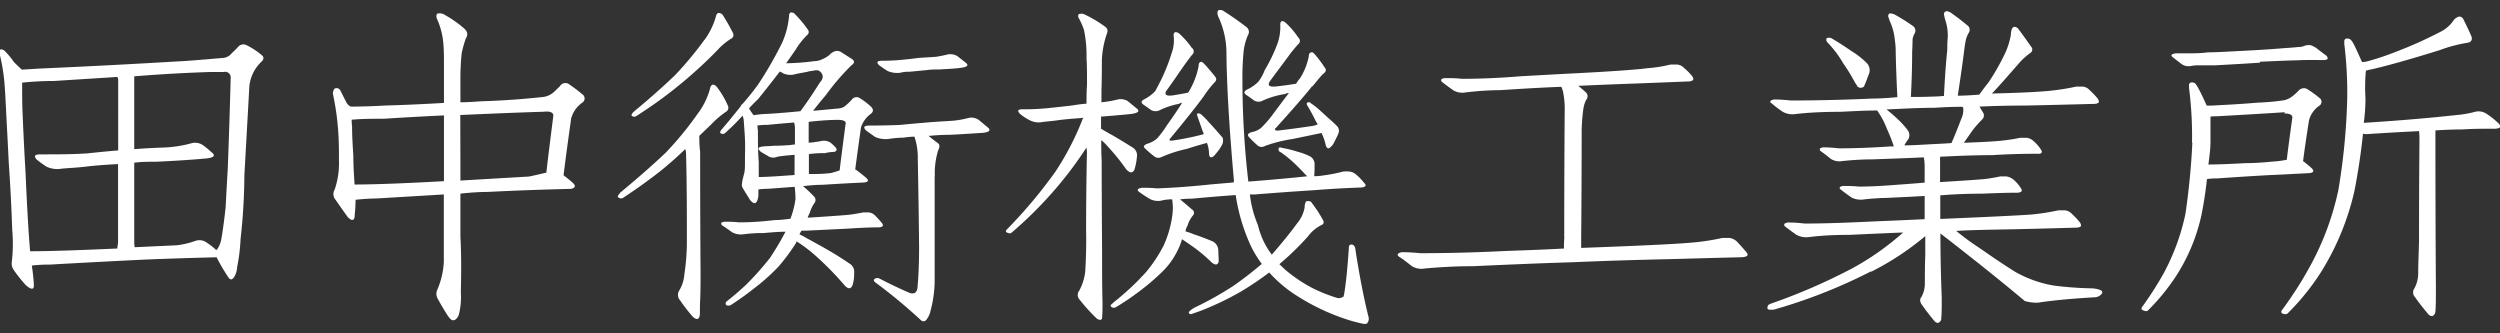 <svg viewBox="0 0 360 48" xmlns="http://www.w3.org/2000/svg"><rect x="0" y="0" width="360" height="48" fill="#333333" stroke="none"/><g fill="#fff"><path d="M5.37,9.89q10-.44,20.27-1.05Q27.1,8.78,32,8.35a1.77,1.77,0,0,0,1.39-.71,12.2,12.2,0,0,0,1-1,1,1,0,0,1,1.16-.11,10.59,10.59,0,0,1,2.12,1.39c.37.29.35.63-.06,1a5.68,5.68,0,0,0-1.7,3.45l-.72,12.88a86,86,0,0,1-.55,9.19,25.91,25.91,0,0,1-.49,4A3,3,0,0,1,33.65,40a.74.74,0,0,1-.37.24c-.11,0-.26-.11-.42-.34A29.74,29.74,0,0,1,31.16,37l-.06.05q-5.34.13-10.26.33-6.73.33-13.65.72a21.6,21.6,0,0,0-2.61.14,28.29,28.29,0,0,1,.3,2.83c0,.67-.38.67-1.15,0A19.17,19.17,0,0,1,2,38.91a1.62,1.62,0,0,1-.3-1.2,22.3,22.3,0,0,0,.06-4.6q-.18-5.22-.49-9.53c-.12-2.43-.24-4.75-.36-7C.83,15,.76,13.41.64,11.94A25.76,25.76,0,0,0,0,8a2.22,2.22,0,0,1,0-.73c0-.22.24-.22.61,0A10.78,10.78,0,0,1,2,8.93c.41.41.79.78,1.15,1.1l2.25-.14M3.67,24.68q.36,8.19.67,11.5,3.82,0,12.44-.39h.12A5.23,5.23,0,0,1,17,35V23.63c-1.86.09-3.46.22-4.79.38s-2.59.19-3.4.29A3.64,3.64,0,0,1,6.7,24,15.76,15.76,0,0,1,5.31,23c-.49-.51-.33-.77.48-.77,2.35,0,4.59,0,6.74-.14,1.82-.19,3.31-.34,4.49-.43V11.52a1,1,0,0,0-.12-.44l-9.11.58c-1.81,0-3.35.11-4.6.24,0,1.53,0,2.91.05,4.12q.19,4.64.43,8.66m29.13-.43q.24-6.16.42-13.07a.79.79,0,0,0-1-.81H30.19q-5.46.18-10.86.62V21.48c1.21-.1,2.67-.18,4.37-.24a17.64,17.64,0,0,0,3.94-.63,2,2,0,0,1,1.58.29,11.77,11.77,0,0,1,1.21,1c.65.47.43.78-.67.91q-3.09.29-7.28.48c-1.09,0-2.14,0-3.15.14V34.88a5.21,5.21,0,0,0,.06.72l6.07-.28a12.17,12.17,0,0,0,2.67-.63,1.74,1.74,0,0,1,1.63.24,9.67,9.67,0,0,1,1.4,1.1s0-.08.12-.14a3.65,3.65,0,0,0,.61-1.58q.24-1.29.6-4.41c.12-2.39.23-4.28.31-5.65"/><path class="cls-1" d="M82.07,27.2q-6.18.15-11.89.44c-1.34,0-2.63.11-3.88.24V34.1q.18,3.15.06,7.95a10.49,10.49,0,0,1-.31,3.35c-.24.48-.5.72-.79.72s-.54-.29-.91-.86c-.48-.77-.91-1.49-1.27-2.16A1.43,1.43,0,0,1,63,41.66a11.63,11.63,0,0,0,.91-3.92V28l-9.71.58a29.07,29.07,0,0,0-3,.19,20.94,20.94,0,0,1-.12,2.15c0,.86-.36,1-1,.34-.24-.32-.83-1.15-1.76-2.49a1.27,1.27,0,0,1-.12-1.49,11.71,11.71,0,0,0,.61-4.16c0-1.44,0-2.94-.13-4.51a37.36,37.36,0,0,0-.72-5,1,1,0,0,1,.24-.86A.62.62,0,0,1,49,13c.28.57.57,1.14.85,1.68a1.32,1.32,0,0,0,.67.67c1.49,0,3.13-.05,4.91-.15q4.38-.13,8.5-.38V9.2c0-1.06,0-2.14-.12-3.26a10.48,10.48,0,0,0-.79-3c-.24-.48-.24-.82,0-1a1.43,1.43,0,0,1,1.09.24A16,16,0,0,1,66.72,4q.91.72.36,1.53a16.14,16.14,0,0,0-.6,2.16,36.29,36.29,0,0,0-.18,3.92v3.12c1,0,2-.08,3.09-.15q4.36-.13,8.86-.62a2.85,2.85,0,0,0,1.52-.72l.85-.81A.91.91,0,0,1,82,12.17a20.29,20.29,0,0,1,1.82,1.38.72.72,0,0,1,0,1.25,4.12,4.12,0,0,0-1.57,2.25c-.49,3.45-.85,6.18-1.1,8.19.49.38,1,.77,1.4,1.15s.26.75-.43.81M63.93,26.05V16.62c-2.83.13-5.73.29-8.68.48-1.58,0-3.12,0-4.61.14a8.51,8.51,0,0,0,.06,1c0,1.44.1,2.84.18,4.21,0,1.06.06,2.43.18,4.12q4.19,0,12.87-.48m2.37-2.39V26l9.89-.58q1.34-.28,2.49-.57c.15-1.47.5-4.2,1-8.19,0-.48-.47-.67-1.4-.57-3.92.12-7.93.29-12,.47Z"/><path class="cls-1" d="M89.23,27.81Q93.11,24.6,95.85,22a47.39,47.39,0,0,0,4.6-5.6,10.52,10.52,0,0,0,1.83-3.78.61.61,0,0,1,.36-.44.87.87,0,0,1,.55.29,12.66,12.66,0,0,1,1.64,2.78.67.67,0,0,1-.31.86,13,13,0,0,0-2.12,1.82l-1.7,1.63c0,.57,0,1.34.12,2.3q0,8.61.06,17.19c0,1.62,0,3-.06,4.21s0,1.88-.06,2.2c-.12.58-.47.62-1,.15a25.17,25.17,0,0,1-1.82-2.35,1.18,1.18,0,0,1-.12-1.44,5.24,5.24,0,0,0,.73-2.34,31.06,31.06,0,0,0,.36-4.5c0-4.16,0-8.46-.12-12.93a1.51,1.51,0,0,0-.12-.58q-1.47,1.44-3.22,2.88-2.55,2.05-5.76,4.16a.61.61,0,0,1-.67-.1q-.18-.14.24-.57M101.49,5.69a10.7,10.7,0,0,0,1.64-3.45.48.48,0,0,1,.36-.38.93.93,0,0,1,.55.24,29.78,29.78,0,0,1,1.52,2.68.6.6,0,0,1-.31.81,8.92,8.92,0,0,0-1.94,1.63A65.72,65.72,0,0,1,96.88,13c-1.58,1.25-3.34,2.49-5.29,3.74a.55.55,0,0,1-.6-.05c-.12-.13,0-.32.24-.58q3.52-2.91,6-5.31a49.81,49.81,0,0,0,4.25-5.12M124,18.23c-.36,2.53-.64,4.58-.85,6.18l.13.05c.52.38,1,.76,1.45,1.15s.27.61-.3.67c-2.07.09-4.05.21-6,.33-1,0-1.9.1-2.79.19a21.34,21.34,0,0,1,1.58,1.49.71.71,0,0,1,.12.86,4.75,4.75,0,0,0-.73,1.49,5.07,5.07,0,0,0-.31.71q4.62-.29,6-.43c.73-.09,1.4-.21,2-.33h.79a1.43,1.43,0,0,1,.91.43c.28.28.62.65,1,1.1q.24.33.06.48a.93.93,0,0,1-.55.14c-1.57,0-3.09.1-4.55.19l-6,.29h-.54a4.29,4.29,0,0,0-.3.53,8.58,8.58,0,0,1,1.08.57c.61.32,1.26.69,2,1.1,1.45.8,2.81,1.63,4.06,2.49A1.38,1.38,0,0,1,123,39.3a5.58,5.58,0,0,1-.24,1.78c-.24.57-.63.57-1.15,0a43,43,0,0,0-4.13-4.22,20.45,20.45,0,0,0-2.79-2.11.43.43,0,0,1-.06.24,29.71,29.71,0,0,1-2.49,3.36,28.34,28.34,0,0,1-3.58,3.2c-1.09.87-2.19,1.64-3.28,2.35a.73.73,0,0,1-.67.05c-.16-.13-.16-.3,0-.53,1-.77,1.91-1.57,2.8-2.39a43.24,43.24,0,0,0,3.46-3.88,42.44,42.44,0,0,0,2.24-3.78c-1,0-2,.09-3.15.19a21.23,21.23,0,0,0-3,.19,2.71,2.71,0,0,1-1.51-.29c-.53-.38-1-.72-1.46-1a.39.39,0,0,1-.12-.39,1.15,1.15,0,0,1,.66-.14c.49,0,1.12,0,1.88.09q2.43,0,5.16-.33c.77,0,1.52-.1,2.25-.19a12.7,12.7,0,0,0,.73-2.83,13.61,13.61,0,0,0-.12-1.77l-3.89.29a9.07,9.07,0,0,0-1.33.09v.92c-.16,1.17-.57,1.37-1.22.57-.28-.48-.63-1-1-1.63a.93.93,0,0,1-.12-.81c0-.29.14-.75.3-1.39s.08-1.74.12-3.11-.06-2.82-.17-4.12a3,3,0,0,0-.19-1.06,30.59,30.59,0,0,1-2.55,2.54.52.52,0,0,1-.61,0c-.12-.09-.08-.27.13-.53,1-1.14,1.9-2.28,2.79-3.39a.27.27,0,0,1,.18-.24,36.41,36.41,0,0,0,2.31-2.88,55,55,0,0,0,3.45-6,11.85,11.85,0,0,0,1-3.93.47.47,0,0,1,.24-.43.71.71,0,0,1,.55.19,16.41,16.41,0,0,1,1.93,2.31.54.54,0,0,1-.12.76,10.53,10.53,0,0,0-1.63,2.06c-.41.61-.87,1.26-1.4,2a32.88,32.88,0,0,0,3.94-.29,4.27,4.27,0,0,0,.73-.09,4.92,4.92,0,0,0,1.52-.77,2,2,0,0,1,.61-.48,1.1,1.1,0,0,1,1.09,0l1.64,1.05q.54.43-.12.87a34.16,34.16,0,0,0-3.7,4.31c-.73.86-1.34,1.61-1.82,2.25l3.64-.34a1.75,1.75,0,0,0,1.21-.57,5.46,5.46,0,0,0,.73-.72.84.84,0,0,1,1.15-.19,9.75,9.75,0,0,1,1.58,1.2q.6.57,0,1.05a3.89,3.89,0,0,0-1.4,1.91M115.27,16c1-1.34,1.9-2.71,2.79-4.12.48-.51.54-1,.18-1.43s-.67-.37-1.28-.24a3.17,3.17,0,0,0-.73.14c-1.09.19-1.73.32-1.94.39a2.59,2.59,0,0,1-1.45-.15c-.17-.1-.34-.19-.55-.29q-1.46,1.92-3.15,4c-.41.38-.83.81-1.28,1.29a6.3,6.3,0,0,0,.67,1,13.72,13.72,0,0,1,2-.19q2.43-.15,4.74-.39m-.8,6.28c-1.13.09-2,.18-2.54.28a1.38,1.38,0,0,1-1.4-.14l-.91-.53c-.52-.41-.52-.67,0-.77s1.2-.07,1.76-.14q1.09,0,2.19-.09c.24,0,.54-.07.9-.1v-2.4a2.89,2.89,0,0,0-.12-.76c-1.25.1-2.53.21-3.82.34a10.31,10.31,0,0,0-1.46.09,5.73,5.73,0,0,0,.07.72c0,1.53,0,3.05.12,4.55v2.15c1.13,0,2.85-.12,5.16-.29a4.32,4.32,0,0,1,0-.67V22.31Zm4.44-.24c-.61,0-1.42,0-2.43.14v2.87c1,0,2.06,0,3.15-.14a10.79,10.79,0,0,0,1.28-.39q.18-1.57.85-6.65c.12-.38-.2-.59-1-.62-1.46,0-2.9.13-4.31.28v3c.48,0,1-.1,1.64-.19a1.8,1.8,0,0,1,1.51.19,7.52,7.52,0,0,1,.79.76c.16.29.07.49-.3.58a5.47,5.47,0,0,0-1.21.15m15.71,3.34V40a17.15,17.15,0,0,1-.6,4.78,2.91,2.91,0,0,1-.55,1.2.56.56,0,0,1-.49.29.74.74,0,0,1-.42-.24,77.55,77.55,0,0,0-6.49-5.37c-.25-.19-.27-.37-.07-.52a.72.72,0,0,1,.73,0c1.46.76,2.86,1.42,4.19,2a1.14,1.14,0,0,0,.85.05,1.07,1.07,0,0,0,.37-.67c.16-1.72.24-3.69.24-5.89q-.06-6.37-.19-12.74a9.32,9.32,0,0,0-.48-3.21c-.61,0-1.13.08-1.58.14A14.89,14.89,0,0,0,128,20a3.67,3.67,0,0,1-2-.29l-1.27-.91c-.48-.48-.33-.72.48-.72q2.25,0,4.38-.09c1.33-.13,2.4-.23,3.21-.29,1-.1,2.37-.19,4.07-.29a12.81,12.81,0,0,0,2.61-.43,1.83,1.83,0,0,1,1.46.29l1.21,1c.61.47.38.76-.67.86-1.34.09-2.89.19-4.67.28a28.07,28.07,0,0,0-2.91.15h-.19c.25.22.69.57,1.34,1.05.28.19.3.55.06,1a11,11,0,0,0-.49,3.83M127,8.75c1,0,2-.05,2.91-.14s1.6-.17,2.12-.24,1.56-.1,2.74-.19a16.19,16.19,0,0,0,1.69-.34,2,2,0,0,1,1.4.24l1.09.86c.61.42.43.69-.54.82s-1.89.17-3.1.24c-.6,0-1.21,0-1.82.09l-2.49.24a4.91,4.91,0,0,0-1.39.15,3.53,3.53,0,0,1-1.76-.24,12.61,12.61,0,0,1-1.28-.87c-.4-.41-.26-.62.43-.62"/><path class="cls-1" d="M158.64,23.06q0,4,.06,13.17c0,2.81,0,5.23.06,7.24,0,.89,0,1.64-.06,2.24,0,.39-.28.45-.73.19a24.81,24.81,0,0,1-2.48-2.72,1,1,0,0,1-.07-1.34,7.46,7.46,0,0,0,.86-2.83q.18-3.06.12-5.79,0-5.74.12-11.16a5.09,5.09,0,0,0-.07-.81,55.12,55.12,0,0,1-5.94,7.61,57.65,57.65,0,0,1-4.85,4.65c-.13.12-.33.12-.61,0s-.25-.31,0-.53A68.8,68.8,0,0,0,152,24.69a40.14,40.14,0,0,0,4-7.8s-.08,0-.12.1c-1.45.09-2.65.2-3.58.33s-1.6.17-2.12.24a2.85,2.85,0,0,1-1.89-.24,7.11,7.11,0,0,1-1.39-.91c-.49-.48-.32-.7.49-.67a35.38,35.38,0,0,0,4.19-.24c1.24-.13,2.26-.24,3-.34a18.91,18.91,0,0,1,1.88-.23c0-.9,0-1.79.07-2.68,0-1.63,0-2.91-.07-3.84a18.09,18.09,0,0,0-.36-4.07,9.3,9.3,0,0,0-.67-1.57c-.24-.39-.24-.64,0-.77A2,2,0,0,1,156,2a17.21,17.21,0,0,1,3.1,1.82.75.75,0,0,1,.3,1,13.49,13.49,0,0,0-.73,3.74c0,1,0,2.57-.06,4.55v1.62a16.47,16.47,0,0,0,2.24-.38,2,2,0,0,1,1.52.19l1.22,1c.6.42.4.7-.61.86-1.21.13-2.69.26-4.43.39v1.76a1.37,1.37,0,0,1,.36.2c.37.22.82.48,1.34.76,1,.58,1.92,1.15,2.85,1.73a1.32,1.32,0,0,1,.61,1.39,8.43,8.43,0,0,1-.36,1.82c-.25.51-.63.49-1.16-.05A30.52,30.52,0,0,0,159.43,21a6,6,0,0,0-.85-.82c0,1,0,1.92.06,2.87m19.05,3q-1-11.2-1.08-18.2a12.49,12.49,0,0,0-1.22-5.55c-.12-.39-.1-.66.06-.82a.84.84,0,0,1,.79.14c1.21.77,2.3,1.54,3.28,2.3a.87.87,0,0,1,.18,1.15,8.1,8.1,0,0,0-.61,2.26,38.07,38.07,0,0,0-.18,4.35,126.37,126.37,0,0,0,.85,14.46h.12q5.46-.43,8.38-.76l-.19-.15c-.52-.57-1.07-1.13-1.63-1.67a17.2,17.2,0,0,0-2-1.63.5.5,0,0,1-.3-.24.61.61,0,0,1,0-.39.49.49,0,0,1,.48,0,14.76,14.76,0,0,1,2.13.52,9.43,9.43,0,0,1,1.76.63,1.28,1.28,0,0,1,.79,1.15c0,.67,0,1.25-.06,1.77a7.79,7.79,0,0,0,1.27-.1,22.51,22.51,0,0,0,2.92-.57,5.27,5.27,0,0,1,.84,0,1.62,1.62,0,0,1,1,.43,7.45,7.45,0,0,1,1.16,1.2c.24.22.28.39.12.52a1.15,1.15,0,0,1-.61.15q-3.47.13-6.61.38-4.38.28-8.62.62h-.73a16,16,0,0,0,1.16,4.41,11.25,11.25,0,0,0,2,4.26c1.37-1.57,2.59-3.06,3.64-4.5a4.94,4.94,0,0,0,1.09-2.3,1.51,1.51,0,0,1,.12-.67c0-.19.19-.27.43-.24a.57.57,0,0,1,.54.34,17.5,17.5,0,0,1,1.52,2.34c.24.38.14.66-.3.82a5.43,5.43,0,0,0-1.83,1.58,40.89,40.89,0,0,1-4.12,4l.85.81a21.64,21.64,0,0,0,3.83,2.59,22.78,22.78,0,0,0,3.7,1.48,1.07,1.07,0,0,0,.72-.14c.13,0,.2-.21.24-.53.25-1.43.47-3.64.67-6.61,0-.29.13-.43.37-.43s.46.18.54.53c.61,4,1.26,7.29,1.94,10a1,1,0,0,1-.18.76q-.06.15-.48.15c-.53-.1-1.18-.26-1.94-.48a31.24,31.24,0,0,1-8.38-4,18.81,18.81,0,0,1-3.34-2.93A46.59,46.59,0,0,1,178.67,42a43.53,43.53,0,0,1-5.83,2.78l-1.09.38a.42.42,0,0,1-.48,0c-.13-.1-.11-.22.06-.38a3.41,3.41,0,0,1,.78-.53,48.32,48.32,0,0,0,5.46-3.06A52.08,52.08,0,0,0,181.7,38a15.71,15.71,0,0,1-1.58-2.59,27.08,27.08,0,0,1-2.18-7.32c-1.86.13-4,.3-6.31.52a13,13,0,0,0-1.7.1c.36.29.93.77,1.7,1.44a.56.56,0,0,1,.12.91A4.36,4.36,0,0,0,171,32.5a2.65,2.65,0,0,0-.3.81,10,10,0,0,1,1.21.43c.89.29,1.78.63,2.67,1a1.46,1.46,0,0,1,.85,1.24q.06,1.3.06,1.68c-.12.51-.47.56-1,.14a21.42,21.42,0,0,0-3-2.48c-.41-.29-.83-.58-1.28-.87a9.66,9.66,0,0,1-.79,1.92A10.67,10.67,0,0,1,167.5,39,32.45,32.45,0,0,1,164,42a37.1,37.1,0,0,1-3.33,2.25.63.63,0,0,1-.55,0q-.24-.14-.18-.33c.12-.1.26-.22.42-.38a37.87,37.87,0,0,0,4.67-4.36,20.35,20.35,0,0,0,2.56-3.88,15.32,15.32,0,0,0,1.2-4.11,8,8,0,0,0,0-2.49,6.48,6.48,0,0,0-1.57.19,2.49,2.49,0,0,1-1.64-.24A18.38,18.38,0,0,1,164,27.61c-.16-.12-.2-.25-.12-.38a1.27,1.27,0,0,1,.67-.19c.52,0,1.21,0,2.06.09q3.65-.14,7.71-.57l3.33-.29Zm-4.3-12.26c-.89,1.24-2.51,3.29-4.86,6.13a.22.22,0,0,0-.06.33h.31a39.86,39.86,0,0,0,4.3-.86.64.64,0,0,0,.25-.1.67.67,0,0,0-.12-.33c-.25-.7-.51-1.46-.79-2.25a.57.57,0,0,0-.07-.2c.05-.19.19-.24.43-.14a.41.41,0,0,1,.18.1,11.35,11.35,0,0,1,1.09,1.1l1,1.1,1,1.15a1.34,1.34,0,0,1-.06,1,5.37,5.37,0,0,1-.73,1.1,4.53,4.53,0,0,1-.55.62c-.36.22-.56.11-.61-.34a4.4,4.4,0,0,0-.3-1.62c-.73.19-1.7.48-2.91.86a19.18,19.18,0,0,0-3.58,1.15,1,1,0,0,1-1,0,15.47,15.47,0,0,1-1.46-1.25c-.24-.22-.14-.43.3-.62a3.8,3.8,0,0,0,1.46-.77A13.7,13.7,0,0,0,168,18.09c.84-1.18,1.6-2.28,2.24-3.31a3.21,3.21,0,0,0-.54.19,10.7,10.7,0,0,0-2.62.86,1.37,1.37,0,0,1-1.27.05l-1.15-.81c-.41-.29-.34-.56.18-.81a5.63,5.63,0,0,0,1.52-1.15c.16-.29.44-.83.85-1.63a27.19,27.19,0,0,0,1.51-3.83A5.43,5.43,0,0,0,169,5.11a.56.56,0,0,1,.18-.47.82.82,0,0,1,.61.18,11.7,11.7,0,0,1,1.82,2.06.62.62,0,0,1,.06,1c-.24.29-.67.86-1.28,1.72-1,1.43-1.78,2.59-2.42,3.45-.37.6,0,.83,1,.67.65-.1,1.35-.22,2.12-.38.12-.19.25-.4.37-.62a11,11,0,0,0,1.15-3.26c0-.29.08-.46.24-.53s.28,0,.49.19c.36.38.91,1,1.64,1.91q.36.44-.12.87a15.19,15.19,0,0,0-1.46,1.87m15.53-1.34q-1.46,1.86-5.21,6a.22.22,0,0,0-.07.33l.31.05c1.61-.19,3.29-.41,5-.67a2.62,2.62,0,0,0,.79-.24,2.17,2.17,0,0,0-.24-.38c-.36-.76-.79-1.55-1.27-2.35,0,0-.07-.11-.07-.24s.15-.25.43-.19c0,0,.08,0,.12.1a10.24,10.24,0,0,1,1.4,1.1l1.21,1.1c.48.41.91.82,1.28,1.2a1,1,0,0,1,.11,1c-.11.29-.32.7-.6,1.25a1.82,1.82,0,0,1-.55.71c-.28.29-.5.19-.66-.28a7.57,7.57,0,0,0-.61-1.77l-4.13.86a20.8,20.8,0,0,0-4,1,.93.93,0,0,1-1,0,14.44,14.44,0,0,1-1.34-1.3c-.24-.29-.12-.51.36-.67a3,3,0,0,0,1.46-.67,16.53,16.53,0,0,0,1.58-1.82c.85-1.15,1.64-2.2,2.37-3.16a1.23,1.23,0,0,0-.55.15,12.19,12.19,0,0,0-3.22.95,1.25,1.25,0,0,1-1.21,0c-.53-.39-.91-.66-1.15-.82-.41-.28-.35-.56.18-.81a5.57,5.57,0,0,0,1.57-1.11,7,7,0,0,0,.91-1.67A23,23,0,0,0,184,6.16a7.37,7.37,0,0,0,.36-2.63.58.58,0,0,1,.18-.48.71.71,0,0,1,.55.19,11,11,0,0,1,1.82,2.11c.37.38.37.74,0,1.05a19.77,19.77,0,0,0-1.39,1.72c-1.1,1.48-2,2.67-2.67,3.6-.37.61-.05.84,1,.72s1.83-.23,2.8-.39a4,4,0,0,1,.55-.77,9.17,9.17,0,0,0,1.27-3.2c0-.29.1-.47.3-.53s.28,0,.49.19a17.8,17.8,0,0,1,1.51,2c.25.28.19.57-.18.86s-.89,1-1.58,1.82"/><path class="cls-1" d="M225.25,34.13q0-9.24.07-18.48a11.7,11.7,0,0,0-.19-2.15,3.49,3.49,0,0,0-.3-1c-2.47.09-5.4.26-8.8.48a44.14,44.14,0,0,0-5,.33,2.57,2.57,0,0,1-1.71-.28c-.6-.42-1.15-.82-1.63-1.2a.32.32,0,0,1-.13-.43,1.26,1.26,0,0,1,.73-.15c.61,0,1.34,0,2.19.1q4.06,0,8.68-.38l6.19-.34c6.31-.31,10.27-.59,11.89-.81a20.14,20.14,0,0,0,3.34-.53h.91a1.58,1.58,0,0,1,1,.48,8.6,8.6,0,0,1,1.22,1.25c.16.28.18.47,0,.57a1.11,1.11,0,0,1-.6.14l-7.41.29q-4.25.15-8.43.34c.36.29.75.62,1.15,1a.76.76,0,0,1,0,1A4.24,4.24,0,0,0,228,15.7a28.14,28.14,0,0,0-.24,3q0,7.75-.07,15.56v1.44q12.07-.44,15.48-.73a32,32,0,0,0,4.85-.71h1a1.94,1.94,0,0,1,1.1.53c.36.38.81.88,1.33,1.48.24.29.27.5.06.62a1.87,1.87,0,0,1-.73.15q-5.52.14-10.5.28-7,.15-13.77.44-5.9.18-14.32.57c-2.67,0-5,.15-7,.33a2.69,2.69,0,0,1-1.88-.33c-.65-.51-1.26-1-1.82-1.34-.24-.19-.29-.35-.13-.48a1.15,1.15,0,0,1,.79-.19c.61,0,1.42.05,2.43.14q5.9,0,12.5-.33,4.56-.15,8.13-.34c0-.47,0-1,.06-1.63"/><path class="cls-1" d="M269.42,39.08a76.32,76.32,0,0,1-14,5.51,3.32,3.32,0,0,1-.61,0c-.24,0-.34-.13-.29-.39s.16-.35.48-.47a85.94,85.94,0,0,0,11.71-5.08,38.91,38.91,0,0,0,7.34-5.17c-2.3.09-4.89.21-7.76.34q-3.34,0-5.89.33a2.92,2.92,0,0,1-1.7-.33c-.61-.42-1.15-.82-1.64-1.2a.28.28,0,0,1-.06-.43,1.22,1.22,0,0,1,.73-.15,20.1,20.1,0,0,1,2.12.15c3.28,0,6.78-.15,10.5-.33,2.55-.1,4.81-.2,6.8-.3V28.22c-1.58.09-3.42.18-5.53.28a33.34,33.34,0,0,0-3.4.24,3,3,0,0,1-1.57-.28c-.61-.42-1.13-.81-1.58-1.16-.16-.12-.2-.25-.12-.37a1.22,1.22,0,0,1,.73-.15c.48,0,1.15,0,2,.09,1.82,0,3.76-.12,5.83-.29,1.33-.09,2.54-.19,3.64-.28V24.05a7.35,7.35,0,0,0-.12-1.39c-2.11.1-4.58.19-7.41.29-1.62,0-3.05.11-4.31.24a2.34,2.34,0,0,1-1.64-.29c-.52-.41-1-.8-1.51-1.15a.3.3,0,0,1-.06-.39,1.15,1.15,0,0,1,.66-.14,19,19,0,0,1,2,.14q3.51,0,7.52-.28a2.47,2.47,0,0,0,.43,0,23.08,23.08,0,0,0-1-2.54,12,12,0,0,0-1.4-2.63c-1.69,0-3.46.1-5.28.19q-3.83,0-6.61.34a2.9,2.9,0,0,1-1.7-.34,16.2,16.2,0,0,1-1.58-1.2c-.25-.13-.28-.27-.12-.43a1.32,1.32,0,0,1,.73-.14c.52,0,1.23.05,2.12.14q5.64,0,11.83-.28c1.22,0,2.39-.1,3.52-.2-.12-2.42-.2-4.61-.24-6.55a10,10,0,0,0-.12-1.63,8,8,0,0,0-.61-2.49,9.11,9.11,0,0,1-.36-1,.56.56,0,0,1,.18-.38,1.57,1.57,0,0,1,.73.14,25.43,25.43,0,0,1,2.61,1.63.81.81,0,0,1,.3,1.1,2.62,2.62,0,0,0-.3.82q0,.72-.06,1.86c0,1.92-.06,4.07-.18,6.47,1,0,2,0,3-.05a16.39,16.39,0,0,0,1.76-.1q.18-3.73.48-6.65c0-.61,0-1.15.06-1.63A7,7,0,0,0,280.16,3a6,6,0,0,1-.24-1,.4.4,0,0,1,.24-.34c.12-.09.36-.05.73.15,1,.7,1.76,1.3,2.37,1.81a.78.78,0,0,1,.24,1.1,5.07,5.07,0,0,0-.37.82,15.63,15.63,0,0,0-.3,1.82c-.24,1.92-.55,4.05-.91,6.42,1,0,2-.08,3.1-.15.28-.41.72-1,1.33-1.77a32.67,32.67,0,0,0,2.37-4.16A10.83,10.83,0,0,0,289.57,5a2.35,2.35,0,0,1,.12-.77c.16-.41.44-.47.85-.19.24.29.89,1.18,1.94,2.68a.58.58,0,0,1-.06.87,9.52,9.52,0,0,0-1.82,1.67c-1.58,1.82-2.83,3.23-3.76,4.21q5.46-.14,7.58-.33a32.27,32.27,0,0,0,4.55-.67h.91a1.48,1.48,0,0,1,1,.48,11.22,11.22,0,0,1,1.22,1.29q.24.43.06.57a1.17,1.17,0,0,1-.61.15c-3.52.09-6.84.18-9.95.24-2.18,0-4.37.05-6.55.15.12.22.3.52.54.91a.77.77,0,0,1-.12.9,16.64,16.64,0,0,0-1.4,1.58l-1.27,1.82c2.55-.09,4.31-.19,5.28-.29a26.43,26.43,0,0,0,2.85-.43h.85a1.69,1.69,0,0,1,1,.43,5.59,5.59,0,0,1,1.1,1.25c.16.22.18.4.06.53a1,1,0,0,1-.61.09q-3.34,0-6.43.2c-2.55,0-5.06.11-7.53.23v3.65c3.28-.2,5.42-.34,6.43-.44.77-.09,1.52-.22,2.25-.38h.85a2.23,2.23,0,0,1,1,.43,5.14,5.14,0,0,1,1.09,1.25c.16.21.19.39.06.52a1,1,0,0,1-.54.15c-1.83,0-3.54.08-5.16.14q-3,0-5.95.24v3.4q10.2-.43,13-.63a32.09,32.09,0,0,0,4-.61h.91a1.47,1.47,0,0,1,1,.47,11.41,11.41,0,0,1,1.22,1.3q.24.42.06.57a1.25,1.25,0,0,1-.61.15c-3.15.09-6.11.17-8.86.23s-5.64.08-8.43.24A36.74,36.74,0,0,0,285,35.68q3.1,2.16,5.16,3.45a17,17,0,0,0,5.65,2,50.09,50.09,0,0,0,5.28.39,4,4,0,0,1,1.21.19c.53.19.57.46.12.82a1.34,1.34,0,0,1-.85.28c-3.27.19-6,.45-8.07.77a5.71,5.71,0,0,1-1.94-.24q-4.74-4-12.14-9.72c0,3.07.07,6.15.19,9.29,0,1.24,0,2.22-.07,2.92a.64.64,0,0,1-.36.62c-.12.09-.3.05-.55-.14-.73-.86-1.33-1.65-1.82-2.35q-.54-.7-.12-1.2a4,4,0,0,0,.49-1.86c0-1.28,0-2.66.06-4.12V34a40.09,40.09,0,0,1-7.77,5.12M263.11,5.47a1.13,1.13,0,0,1,.55,0c.84.48,1.8,1.09,2.85,1.82a12.42,12.42,0,0,1,2.24,1.72,1.5,1.5,0,0,1,.43,1.49c-.24.66-.48,1.29-.73,1.87,0,.12-.2.22-.49.28a.75.75,0,0,1-.48-.19,2.67,2.67,0,0,0-.31-.48,26.73,26.73,0,0,0-1.76-2.88,14.94,14.94,0,0,0-2.18-2.91.72.72,0,0,1-.24-.39.47.47,0,0,1,.12-.38m15.47,10.1c-2.06,0-4.36.12-6.92.24.41.32.88.72,1.4,1.2a12.92,12.92,0,0,1,1.64,1.77,1.24,1.24,0,0,1,.12,1.29,7.44,7.44,0,0,0-.6.91c1.21,0,2.36-.08,3.45-.14s2.25-.1,3.34-.19c.53-1.18,1-2.43,1.52-3.74a2.93,2.93,0,0,0,.18-1.24.29.29,0,0,0-.12-.24c-1.34,0-2.67.05-4,.14"/><path class="cls-1" d="M315.65,20.57a54,54,0,0,0-.43-7.9v-.53c.13-.29.39-.35.79-.19.24.1.83,1.18,1.76,3.26.41,0,.91,0,1.52-.05,2.06-.1,4-.22,5.82-.38a33.6,33.6,0,0,0,3.77-.34,3,3,0,0,0,1.34-.67,8.07,8.07,0,0,0,.78-.72,1,1,0,0,1,1.21-.24A14.42,14.42,0,0,1,334,14.1a.67.67,0,0,1-.06,1.15,3.68,3.68,0,0,0-1.45,2.11q-.56,3.59-.85,5.84a13.49,13.49,0,0,1,1.27,1.05c.37.39.24.61-.36.68l-5.64.28q-3.7.2-7.59.48a9.25,9.25,0,0,0-1.52.1c-.16,1.56-.42,3.29-.79,5.17a26.54,26.54,0,0,1-3.76,8.95,30.42,30.42,0,0,1-3.94,4.79c-.12.13-.35.14-.67,0s-.31-.26-.19-.48a48.77,48.77,0,0,0,3.1-4.83,31.82,31.82,0,0,0,3.15-8.58,103.23,103.23,0,0,0,1-10.29m9.71-11.49c-3,.19-5.2.31-6.49.38-1,0-1.75,0-2.31,0a4.9,4.9,0,0,0-1.09.09,1.81,1.81,0,0,1-1.4-.29l-1.15-.9c-.29-.2-.35-.36-.19-.48a1.78,1.78,0,0,1,.86-.15l1.27,0c1,0,2,0,3-.14,1.26,0,3.08-.12,5.46-.24s4-.24,5.1-.33,1.78-.11,2.43-.2a2.36,2.36,0,0,0,1-.19,1.74,1.74,0,0,1,.91-.05,4.25,4.25,0,0,1,.73.38c.36.29.85.66,1.46,1.11a.6.6,0,0,1,.18.43c0,.09-.14.15-.43.19a9.08,9.08,0,0,1-1,0h-.73c-.73,0-1.49,0-2.3.05-.61,0-2.37.07-5.28.2m3.58,7.27c-3.08.2-6.31.39-9.71.58a9.2,9.2,0,0,0-1,.05c0,.95,0,2.15,0,3.59,0,1-.14,2.09-.3,3.31,1.21,0,3-.07,5.46-.2,1.33,0,2.67-.11,4-.24A12.55,12.55,0,0,0,329.3,23c.12-1.09.39-3.11.8-6.08,0-.38-.36-.58-1.16-.58m7.77,11.11A92.74,92.74,0,0,0,338,14.24a57.48,57.48,0,0,0-.42-7.9V5.82c.12-.29.38-.35.78-.19s.83,1.23,1.77,3.3a3.21,3.21,0,0,0,.78-.1,40.09,40.09,0,0,0,4.25-1.43,60,60,0,0,0,6.19-2.78A4.93,4.93,0,0,0,353.27,3a1.36,1.36,0,0,1,.43-.43c.4-.28.72-.24,1,.14.49,1,.89,1.82,1.21,2.59.12.48-.08.77-.6.86a21,21,0,0,0-4,1.06q-6.43,2-9.83,2.77a5.29,5.29,0,0,0-.79.19,25.59,25.59,0,0,0-.06,4,28.21,28.21,0,0,1-.24,3.5h.12c3.52-.22,6.95-.49,10.31-.81l3.28-.34a14.42,14.42,0,0,0,2.31-.43,2.06,2.06,0,0,1,1.58.24,10.91,10.91,0,0,1,1.76,1.39c.53.51.34.78-.55.81h-1.09c-.77,0-2,0-3.58.1-1.26,0-2.53.05-3.83.14v1.53q0,10.54.07,21.22c0,1.37,0,2.47-.07,3.3a.76.76,0,0,1-.42.68.71.71,0,0,1-.55-.2c-.76-.9-1.41-1.72-1.94-2.49a1,1,0,0,1-.12-1.29,4.52,4.52,0,0,0,.55-2.11c0-1.47.08-3,.12-4.69q0-7.18.06-14.36c0-.58,0-1.07-.06-1.49q-3.82.19-7.46.43a2.62,2.62,0,0,1-.61-.05c-.25,2.49-.65,5.22-1.22,8.19A37.9,37.9,0,0,1,334.34,39a34.37,34.37,0,0,1-4.92,6.13c-.12.12-.34.15-.66.05a.3.3,0,0,1-.19-.48,53.85,53.85,0,0,0,4-6.22,40.14,40.14,0,0,0,4.13-11"/></g></svg>